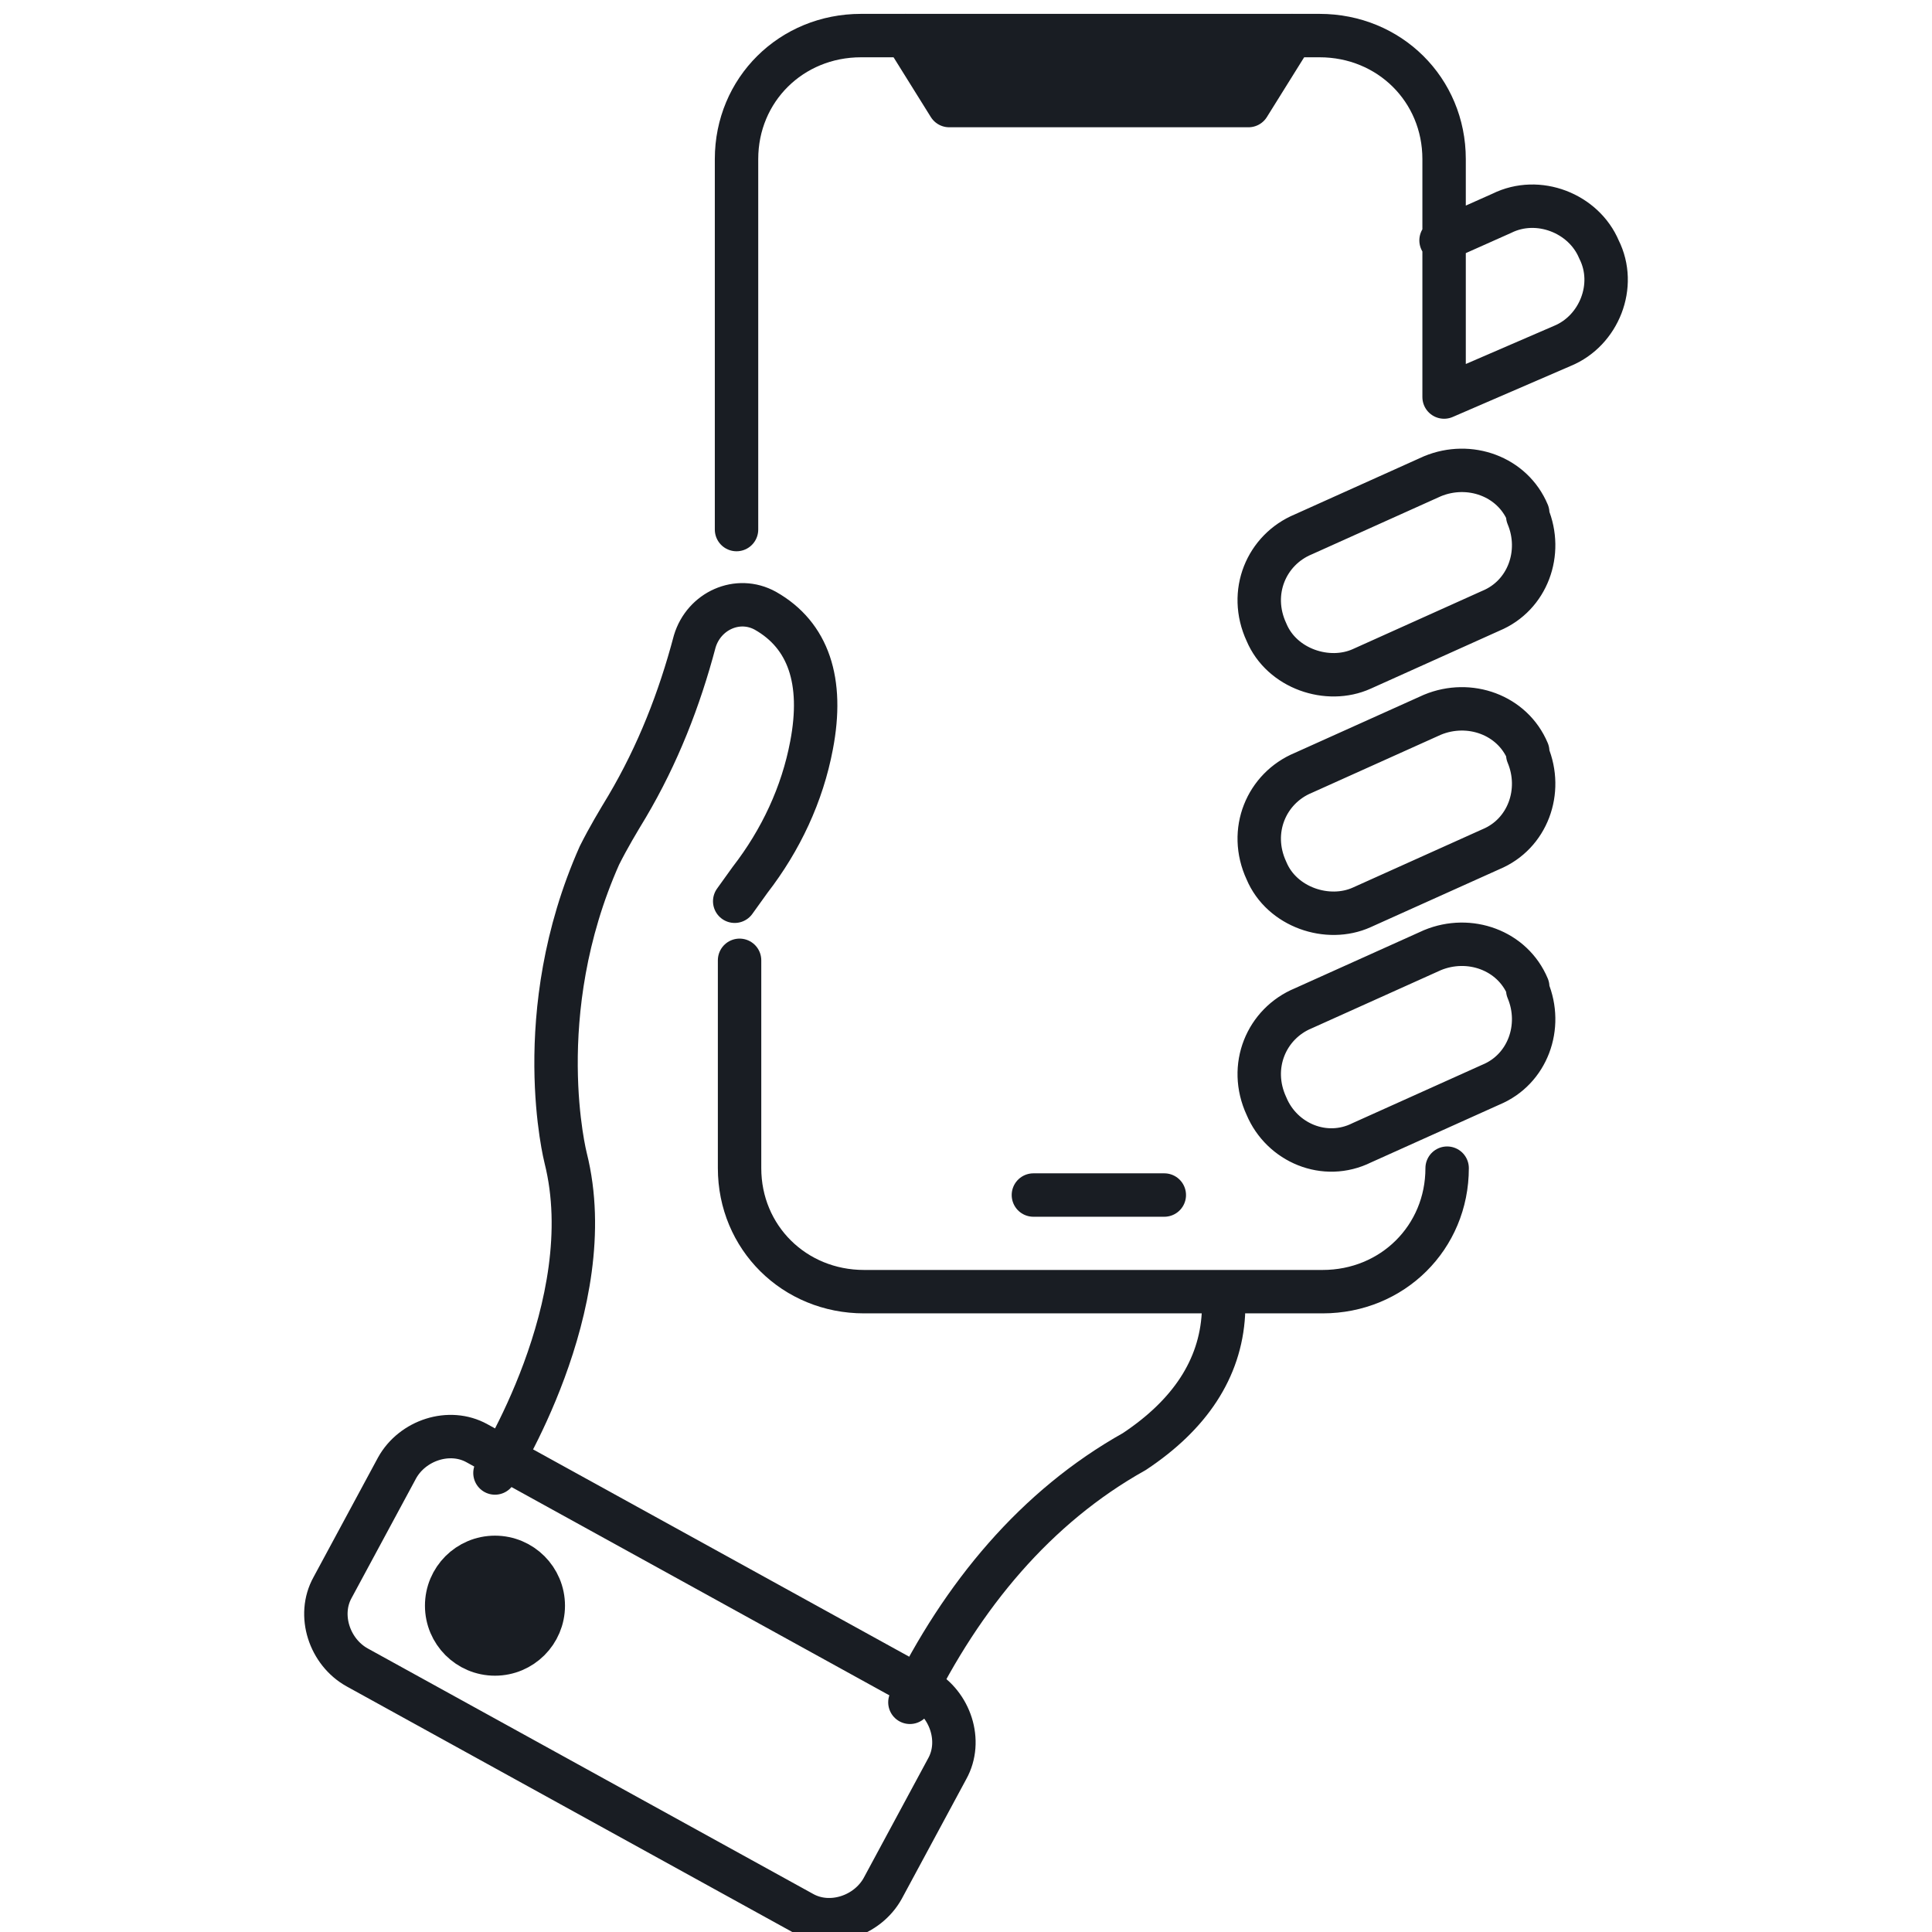 <svg width="89" height="89" viewBox="0 0 89 89" fill="none" xmlns="http://www.w3.org/2000/svg">
<g clip-path="url(#clip0_5685_557)">
<path d="M66.664 53.813C66.664 57.004 64.146 59.502 60.928 59.502H39.804C36.587 59.502 34.069 57.004 34.069 53.813V44.238M33.929 24.395V7.328C33.929 4.136 36.447 1.639 39.664 1.639H60.788C64.006 1.639 66.524 4.136 66.524 7.328V18.29L71.98 15.931C73.659 15.237 74.498 13.156 73.659 11.491C72.959 9.826 70.861 8.993 69.182 9.826L66.384 11.074" stroke="#191D23" stroke-width="2" stroke-miterlimit="10" stroke-linecap="round" stroke-linejoin="round"/>
<path d="M41.718 1.639L43.728 4.863H57.512L59.522 1.639M47.605 55.051H53.635H47.605Z" fill="#191D23"/>
<path d="M41.718 1.639L43.728 4.863H57.512L59.522 1.639M47.605 55.051H53.635" stroke="#191D23" stroke-width="2" stroke-miterlimit="10" stroke-linecap="round" stroke-linejoin="round"/>
<path d="M22.801 67.855C22.801 67.855 27.757 60.109 26.058 53.348C26.058 53.348 24.359 46.728 27.615 39.404C28.04 38.559 28.465 37.855 28.89 37.151C30.305 34.756 31.297 32.221 32.005 29.545C32.429 28.137 33.987 27.432 35.261 28.137C37.244 29.263 37.952 31.376 37.385 34.334C36.961 36.587 35.969 38.7 34.553 40.531L33.845 41.517M56.359 60.531C56.217 63.066 54.801 65.179 52.253 66.869C47.722 69.404 44.323 73.489 41.916 78.419M58.341 29.122C57.492 27.291 58.341 25.32 60.041 24.615L65.987 21.939C67.687 21.235 69.669 21.939 70.377 23.63V23.77C71.085 25.46 70.377 27.432 68.678 28.137L62.731 30.813C61.173 31.517 59.049 30.813 58.341 29.122ZM58.341 40.108C57.492 38.278 58.341 36.306 60.041 35.601L65.987 32.925C67.687 32.221 69.669 32.925 70.377 34.615V34.756C71.085 36.447 70.377 38.418 68.678 39.123L62.731 41.799C61.173 42.503 59.049 41.799 58.341 40.108ZM58.341 50.954C57.492 49.123 58.341 47.151 60.041 46.447L65.987 43.77C67.687 43.066 69.669 43.77 70.377 45.461V45.602C71.085 47.292 70.377 49.264 68.678 49.968L62.731 52.644C61.032 53.489 59.049 52.644 58.341 50.954Z" stroke="#191D23" stroke-width="2" stroke-miterlimit="10" stroke-linecap="round" stroke-linejoin="round"/>
<path d="M22.801 76.193C24.03 76.193 25.027 75.197 25.027 73.968C25.027 72.739 24.03 71.742 22.801 71.742C21.572 71.742 20.576 72.739 20.576 73.968C20.576 75.197 21.572 76.193 22.801 76.193Z" fill="#191D23" stroke="#191D23" stroke-width="2" stroke-miterlimit="10" stroke-linecap="round" stroke-linejoin="round"/>
<path d="M36.981 88.125L16.453 76.811C15.179 76.104 14.613 74.406 15.32 73.133L18.293 67.618C19.001 66.345 20.7 65.779 21.974 66.486L42.503 77.801C43.777 78.508 44.343 80.205 43.635 81.478L40.662 86.994C39.954 88.267 38.255 88.832 36.981 88.125Z" stroke="#191D23" stroke-width="2" stroke-miterlimit="1" stroke-linecap="round" stroke-linejoin="round"/>
</g>
<defs>
<clipPath id="clip0_5685_557">
<rect width="89" height="89" fill="white"/>
</clipPath>
</defs>
</svg>

